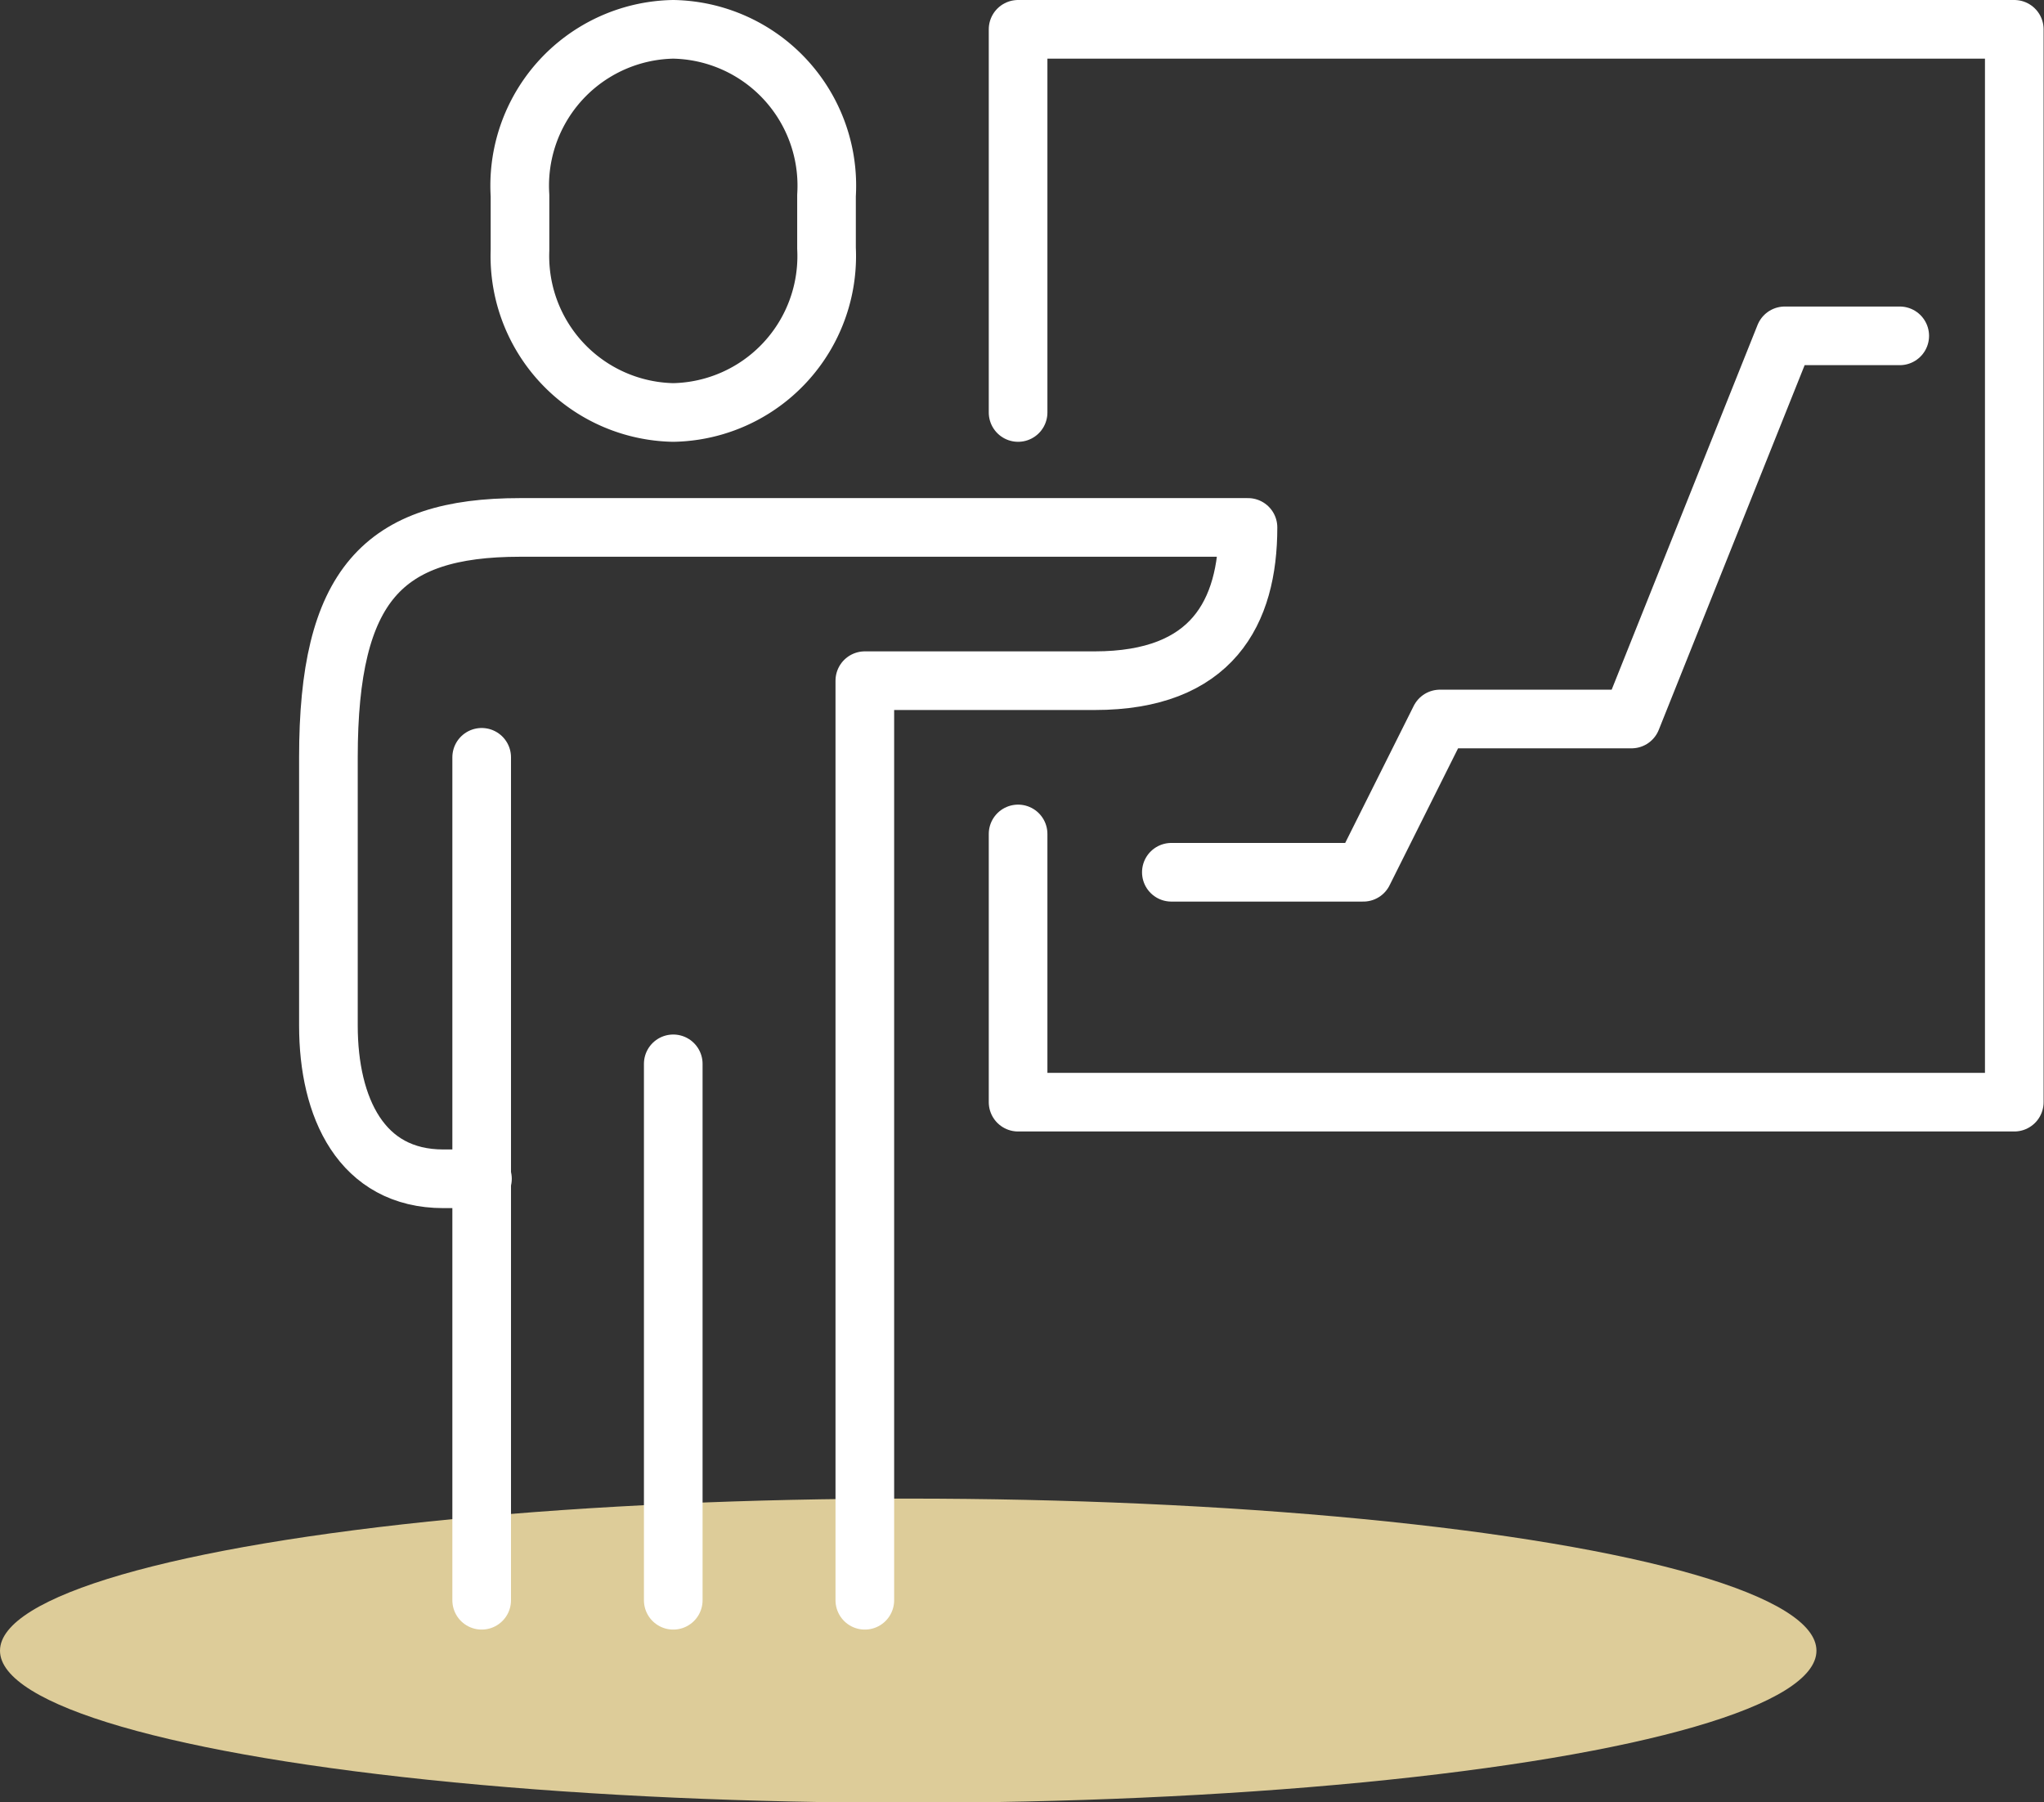 <svg xmlns="http://www.w3.org/2000/svg" viewBox="0 0 52.28 46.1"><rect x="0" y="0" width="52.28" height="46.1" fill="#333333" stroke="none"/><defs><style>.cls-1{fill:#dc9;}.cls-2{fill:none;stroke:#fff;stroke-linecap:round;stroke-linejoin:round;stroke-width:1.5px;}</style></defs><title>corporate_flow_practice</title><g id="レイヤー_2" data-name="レイヤー 2"><g id="レイヤー_3" data-name="レイヤー 3"><ellipse class="cls-1" cx="23.23" cy="42.22" rx="23.23" ry="3.89"/><polyline class="cls-2" points="26.04 10.55 26.04 0.75 51.52 0.75 51.52 28.19 26.04 28.19 26.04 21.33"/><path class="cls-2" d="M17.22,10.55a4,4,0,0,0,3.92-4.2V5A4,4,0,0,0,17.22.75,4,4,0,0,0,13.3,5v1.4A4,4,0,0,0,17.22,10.55Z"/><path class="cls-2" d="M22.12,40.93V17.41H28c3,0,3.92-1.74,3.92-3.92H13.3c-3.51,0-4.9,1.48-4.9,5.88v6.86c0,2.1.84,3.92,2.94,3.92h1"/><line class="cls-2" x1="17.22" y1="27.21" x2="17.22" y2="40.93"/><line class="cls-2" x1="12.32" y1="19.37" x2="12.32" y2="40.93"/><polyline class="cls-2" points="29.96 22.31 34.87 22.31 36.83 18.39 41.73 18.39 45.65 8.59 48.59 8.59"/></g></g></svg>